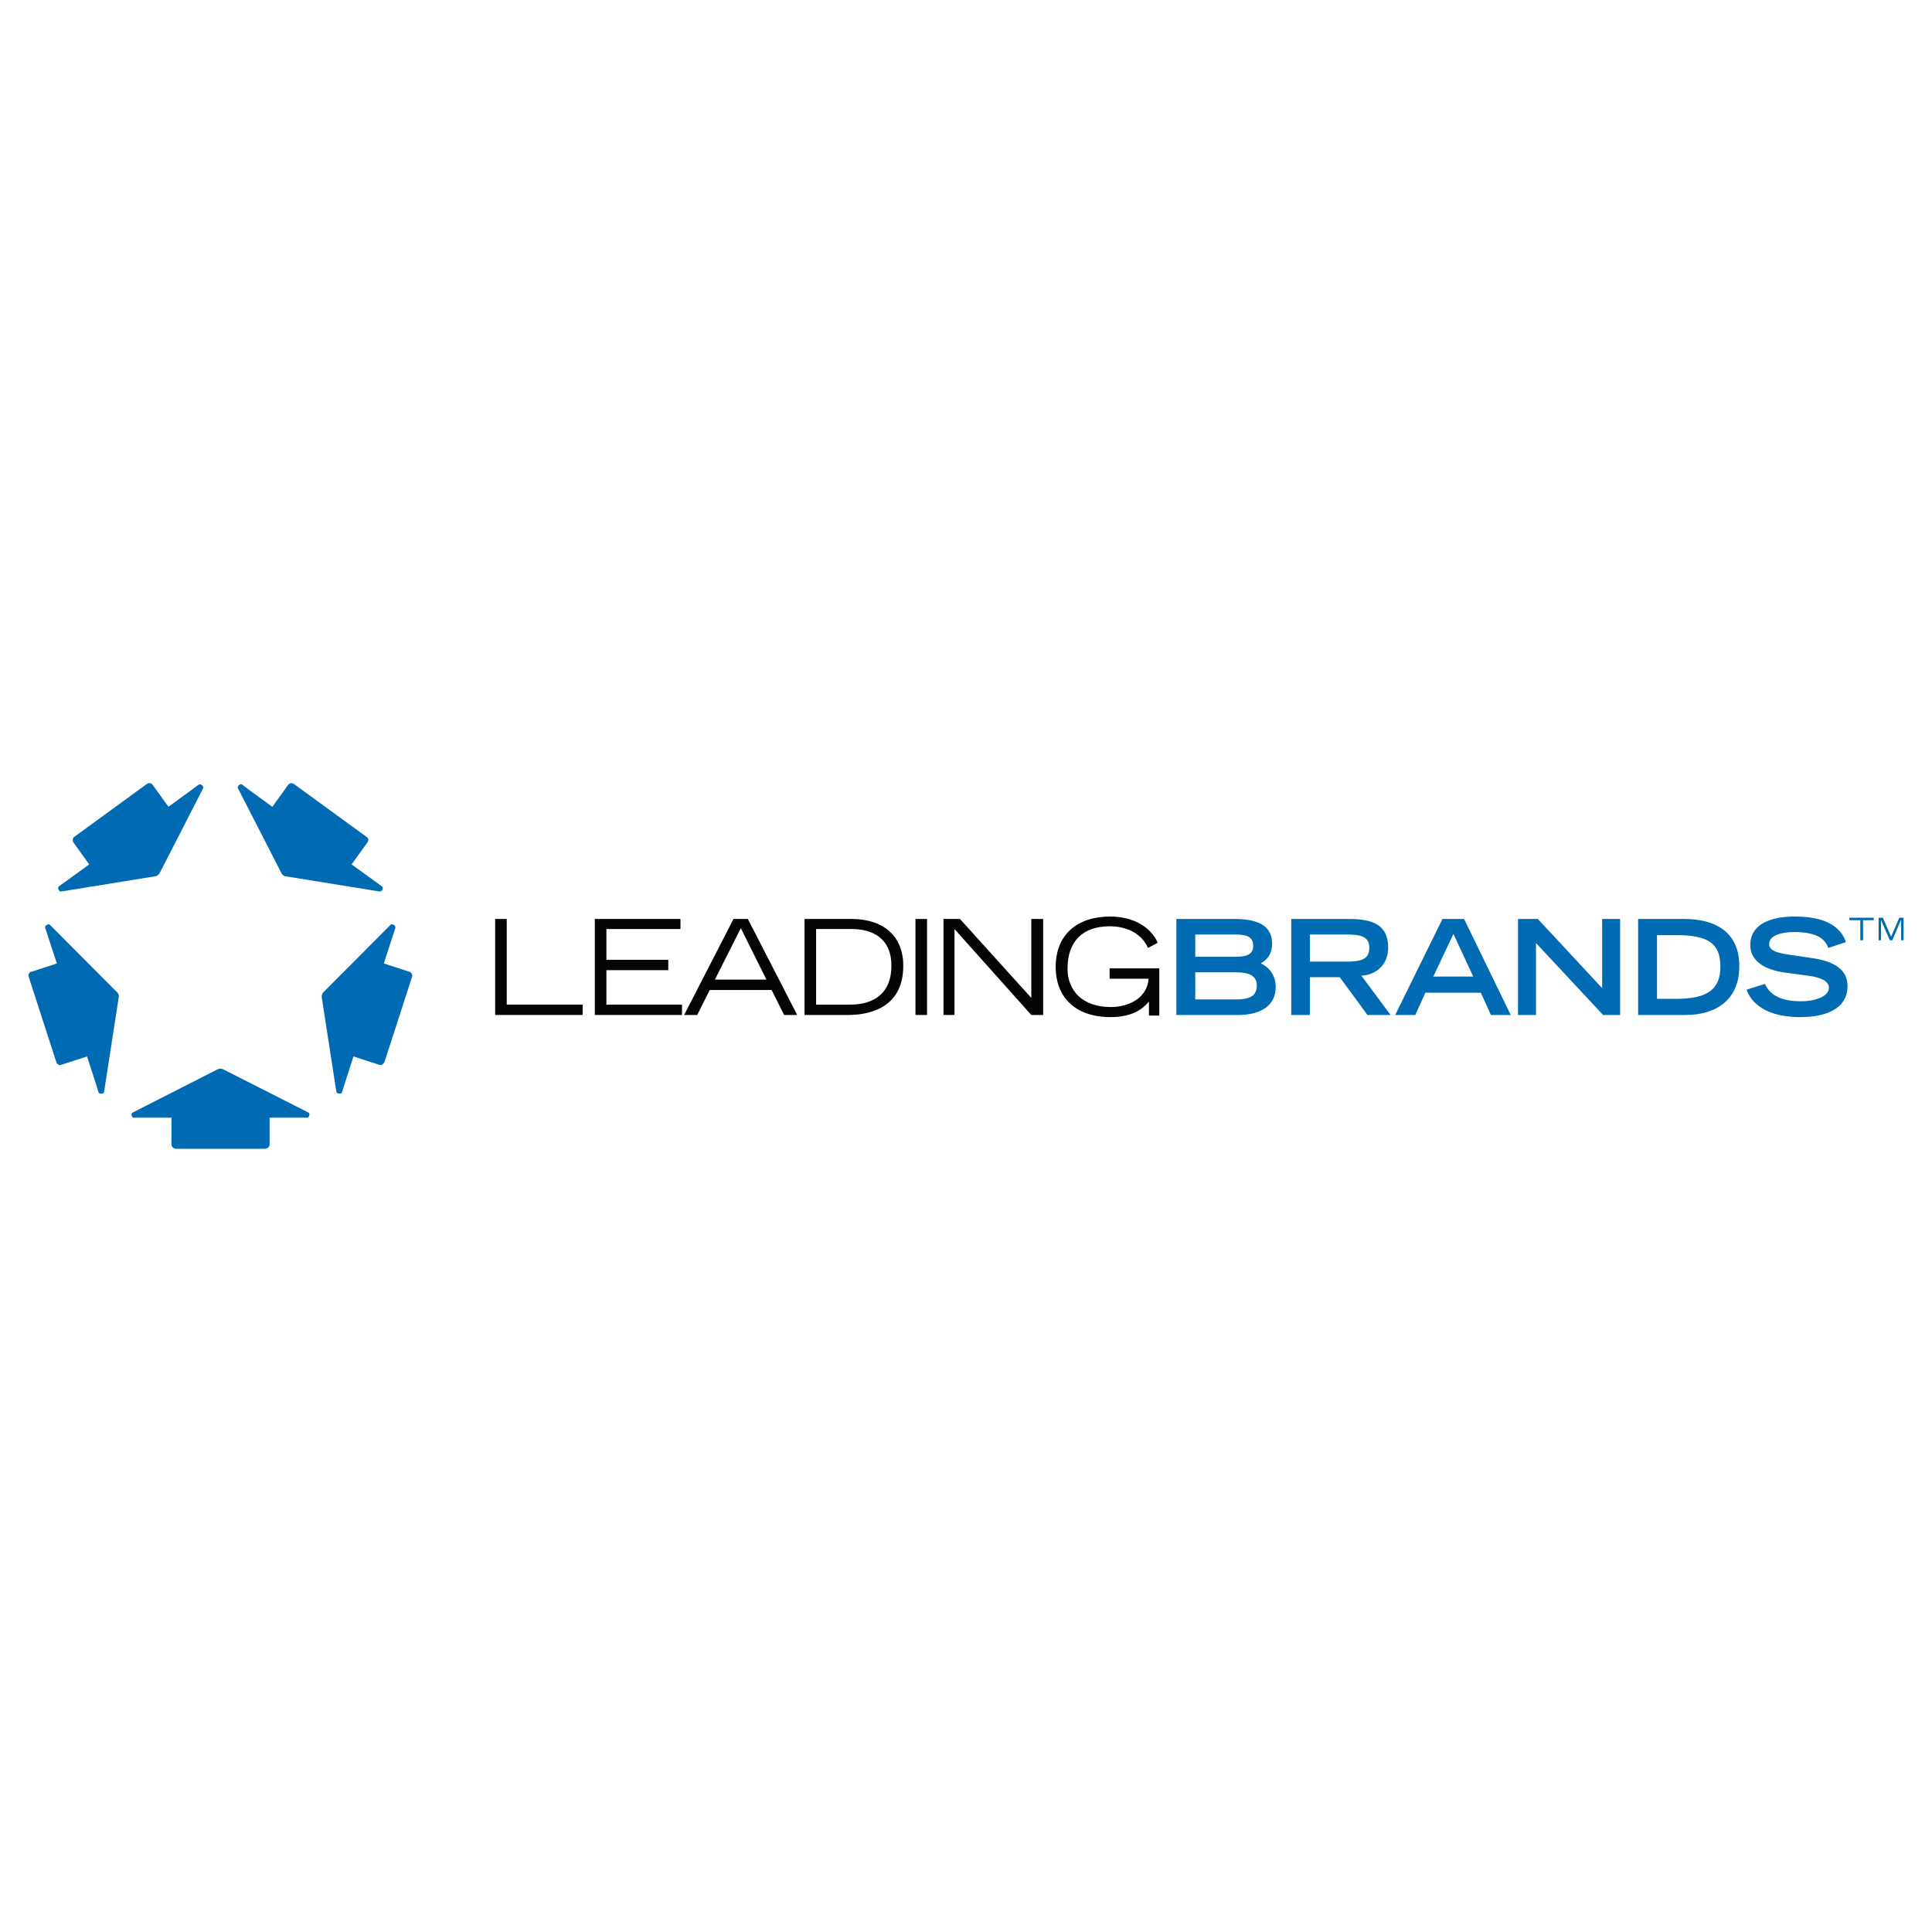 <?xml version="1.0" encoding="utf-8"?>
<!-- Generator: Adobe Illustrator 13.0.0, SVG Export Plug-In . SVG Version: 6.00 Build 14948)  -->
<!DOCTYPE svg PUBLIC "-//W3C//DTD SVG 1.0//EN" "http://www.w3.org/TR/2001/REC-SVG-20010904/DTD/svg10.dtd">
<svg version="1.0" id="Layer_1" xmlns="http://www.w3.org/2000/svg" xmlns:xlink="http://www.w3.org/1999/xlink" x="0px" y="0px"
	 width="192.756px" height="192.756px" viewBox="0 0 192.756 192.756" enable-background="new 0 0 192.756 192.756"
	 xml:space="preserve">
<g>
	<polygon fill-rule="evenodd" clip-rule="evenodd" fill="#FFFFFF" points="0,0 192.756,0 192.756,192.756 0,192.756 0,0 	"/>
	<path fill-rule="evenodd" clip-rule="evenodd" fill="#006BB3" d="M28.481,87.428l9.427,1.521c0.122,0,0.213-0.122,0.243-0.183
		c0.061-0.122,0.061-0.273-0.091-0.365c-0.122-0.091-2.98-2.159-2.98-2.159l1.551-2.159c0.061-0.061,0.122-0.152,0.122-0.274
		c0-0.152-0.091-0.273-0.213-0.334l-7.177-5.23c-0.122-0.091-0.273-0.122-0.395-0.091s-0.183,0.091-0.243,0.183l-1.551,2.159
		c0,0-2.858-2.067-2.979-2.189c-0.152-0.122-0.274-0.061-0.396,0.061c-0.03,0.03-0.122,0.152-0.061,0.274l4.349,8.484
		C28.116,87.246,28.359,87.428,28.481,87.428L28.481,87.428z"/>
	<path fill-rule="evenodd" clip-rule="evenodd" fill="#006BB3" d="M15.922,87.124l4.349-8.484c0.061-0.091-0.061-0.244-0.091-0.274
		c-0.122-0.122-0.243-0.152-0.395-0.061c-0.122,0.122-2.98,2.189-2.98,2.189l-1.551-2.159c-0.061-0.061-0.122-0.152-0.213-0.183
		c-0.152-0.03-0.304,0-0.426,0.091l-7.176,5.23c-0.122,0.061-0.183,0.182-0.183,0.334c0,0.122,0.03,0.213,0.091,0.274l1.551,2.159
		c0,0-2.828,2.068-2.98,2.159s-0.152,0.243-0.061,0.365c0,0.061,0.122,0.213,0.244,0.183l9.396-1.521
		C15.618,87.428,15.862,87.246,15.922,87.124L15.922,87.124z"/>
	<path fill-rule="evenodd" clip-rule="evenodd" fill="#006BB3" d="M11.695,99.014l-6.72-6.75c-0.091-0.091-0.244-0.03-0.274,0
		c-0.152,0.061-0.243,0.182-0.183,0.334c0.061,0.182,1.156,3.527,1.156,3.527l-2.524,0.821c-0.091,0-0.183,0.061-0.243,0.152
		c-0.091,0.122-0.091,0.273-0.03,0.396l2.736,8.453c0.031,0.121,0.122,0.242,0.274,0.303c0.091,0.031,0.182,0,0.273-0.029
		l2.524-0.82c0,0,1.095,3.344,1.125,3.527c0.061,0.182,0.213,0.213,0.365,0.182c0.061,0,0.213-0.061,0.213-0.182l1.459-9.428
		C11.908,99.379,11.817,99.105,11.695,99.014L11.695,99.014z"/>
	<path fill-rule="evenodd" clip-rule="evenodd" fill="#006BB3" d="M21.73,106.676l-8.484,4.318
		c-0.122,0.031-0.122,0.213-0.122,0.273c0.03,0.152,0.122,0.275,0.304,0.244c0.152,0,3.68,0,3.68,0v2.676
		c0,0.092,0.03,0.184,0.091,0.244c0.091,0.121,0.213,0.182,0.365,0.182h8.879c0.122,0,0.273-0.061,0.365-0.182
		c0.061-0.061,0.091-0.152,0.091-0.244v-2.676c0,0,3.497,0,3.68,0c0.182,0.031,0.243-0.092,0.273-0.244
		c0.03-0.061,0.03-0.242-0.091-0.273l-8.514-4.318C22.156,106.615,21.852,106.615,21.73,106.676L21.73,106.676z"/>
	<path fill-rule="evenodd" clip-rule="evenodd" fill="#006BB3" d="M32.1,99.5l1.459,9.428c0.03,0.121,0.183,0.182,0.243,0.182
		c0.152,0.031,0.274,0,0.334-0.182c0.061-0.184,1.125-3.527,1.125-3.527l2.524,0.82c0.091,0.029,0.182,0.061,0.304,0.029
		c0.122-0.061,0.213-0.182,0.274-0.303l2.737-8.453c0.061-0.123,0.03-0.274-0.061-0.396c-0.061-0.091-0.122-0.122-0.213-0.152
		l-2.524-0.821c0,0,1.064-3.345,1.125-3.497c0.061-0.183-0.03-0.304-0.152-0.365c-0.061-0.03-0.213-0.091-0.304,0l-6.72,6.75
		C32.161,99.105,32.069,99.379,32.1,99.5L32.1,99.5z"/>
	<polygon fill-rule="evenodd" clip-rule="evenodd" fill="#040606" points="49.402,91.686 50.558,91.686 50.558,100.23 58.13,100.23 
		58.13,101.264 49.402,101.264 49.402,91.686 	"/>
	<polygon fill-rule="evenodd" clip-rule="evenodd" fill="#040606" points="59.346,91.686 67.891,91.686 67.891,92.689 
		60.501,92.689 60.501,95.76 66.675,95.76 66.675,96.794 60.501,96.794 60.501,100.23 68.043,100.23 68.043,101.264 59.346,101.264 
		59.346,91.686 	"/>
	<path fill-rule="evenodd" clip-rule="evenodd" fill="#040606" d="M71.327,97.736l2.585-5.139l2.554,5.139H71.327L71.327,97.736z
		 M68.256,101.264h1.308l1.247-2.492h6.172l1.247,2.492h1.308l-4.926-9.578h-1.429L68.256,101.264L68.256,101.264z"/>
	<path fill-rule="evenodd" clip-rule="evenodd" fill="#040606" d="M81.423,92.689h3.558c1.977,0,3.953,0.851,3.953,3.649
		c0,3.771-3.193,3.893-4.136,3.893h-3.375V92.689L81.423,92.689z M80.268,101.264h4.348c2.524,0,5.504-0.973,5.504-4.896
		c0-3.132-2.159-4.683-5.139-4.683h-4.713V101.264L80.268,101.264z"/>
	<polygon fill-rule="evenodd" clip-rule="evenodd" fill="#040606" points="91.336,91.686 92.492,91.686 92.492,101.264 
		91.336,101.264 91.336,91.686 	"/>
	<polygon fill-rule="evenodd" clip-rule="evenodd" fill="#040606" points="94.134,91.686 95.776,91.686 102.892,99.561 
		102.892,91.686 104.077,91.686 104.077,101.264 102.892,101.264 95.229,92.689 95.229,101.264 94.134,101.264 94.134,91.686 	"/>
	<path fill-rule="evenodd" clip-rule="evenodd" fill="#040606" d="M115.663,96.611v4.713h-1.034v-1.398
		c-0.638,0.76-1.672,1.551-3.831,1.551c-3.74,0-5.474-2.219-5.474-4.987c0-3.314,2.22-5.048,5.443-5.048
		c2.28,0,4.044,1.034,4.743,2.615l-0.973,0.517c-0.76-1.703-2.523-2.159-3.801-2.159c-2.707,0-4.228,1.49-4.228,4.227
		c0,2.19,1.49,3.831,4.318,3.831c1.733,0,3.619-0.852,3.771-2.828h-3.892v-1.033H115.663L115.663,96.611z"/>
	<path fill-rule="evenodd" clip-rule="evenodd" fill="#006BB3" d="M119.251,99.713v-2.706h4.075c1.277,0,2.068,0.335,2.068,1.308
		c0,1.156-0.883,1.398-2.068,1.398H119.251L119.251,99.713z M117.366,101.264h6.143c2.342,0,3.771-0.973,3.771-2.797
		c0-1.247-0.791-2.068-1.49-2.342c0.518-0.334,1.125-0.791,1.125-2.007c0-1.825-1.52-2.433-3.771-2.433h-5.777V101.264
		L117.366,101.264z M119.251,95.456v-2.22h4.015c1.246,0,1.764,0.304,1.764,1.125c0,0.791-0.518,1.095-1.764,1.095H119.251
		L119.251,95.456z"/>
	<path fill-rule="evenodd" clip-rule="evenodd" fill="#006BB3" d="M130.686,95.942v-2.706h3.618c1.521,0,2.311,0.213,2.311,1.338
		s-0.79,1.368-2.311,1.368H130.686L130.686,95.942z M128.83,101.264h1.855v-3.77h2.979l2.768,3.77h2.311l-2.919-3.922
		c1.398-0.062,2.676-1.035,2.676-2.798c0-2.341-1.642-2.858-3.923-2.858h-5.747V101.264L128.83,101.264z"/>
	<path fill-rule="evenodd" clip-rule="evenodd" fill="#006BB3" d="M143.001,97.434l2.007-4.258l1.977,4.258H143.001L143.001,97.434z
		 M139.199,101.264h2.007l1.004-2.219h5.534l1.004,2.219h1.977l-4.652-9.578h-2.159L139.199,101.264L139.199,101.264z"/>
	<polygon fill-rule="evenodd" clip-rule="evenodd" fill="#006BB3" points="151.454,91.686 153.431,91.686 159.848,98.588 
		159.848,91.686 161.642,91.686 161.642,101.264 159.938,101.264 153.248,94.087 153.248,101.264 151.454,101.264 151.454,91.686 	
		"/>
	<path fill-rule="evenodd" clip-rule="evenodd" fill="#006BB3" d="M165.32,99.652v-6.355h1.916c3.132,0,4.409,0.791,4.409,3.132
		c0,2.251-1.247,3.224-4.409,3.224H165.32L165.32,99.652z M163.436,101.264h4.713c3.163,0,5.383-1.58,5.383-4.865
		c0-3.436-2.433-4.713-5.474-4.713h-4.622V101.264L163.436,101.264z"/>
	<path fill-rule="evenodd" clip-rule="evenodd" fill="#006BB3" d="M182.41,94.574c-0.304-0.852-1.095-1.582-3.375-1.582
		c-1.247,0-2.524,0.304-2.524,1.186c0,0.426,0.243,0.852,2.129,1.095l2.281,0.334c2.128,0.334,3.405,1.155,3.405,2.767
		c0,2.281-2.159,3.102-4.713,3.102c-4.105,0-5.109-2.006-5.353-2.736l1.825-0.578c0.334,0.699,1.033,1.734,3.588,1.734
		c1.521,0,2.798-0.518,2.798-1.338c0-0.639-0.73-1.035-2.099-1.217l-2.28-0.305c-2.22-0.304-3.467-1.277-3.467-2.737
		c0-2.858,3.74-2.858,4.47-2.858c4.136,0,4.835,1.916,5.078,2.554L182.41,94.574L182.41,94.574z"/>
	<polygon fill-rule="evenodd" clip-rule="evenodd" fill="#006BB3" points="185.604,91.807 184.509,91.807 184.509,91.563 
		186.941,91.563 186.941,91.807 185.877,91.807 185.877,93.814 185.604,93.814 185.604,91.807 	"/>
	<polygon fill-rule="evenodd" clip-rule="evenodd" fill="#006BB3" points="187.428,91.563 187.854,91.563 188.675,93.449 
		189.495,91.563 189.921,91.563 189.921,93.814 189.678,93.814 189.678,91.807 189.647,91.807 188.796,93.814 188.553,93.814 
		187.671,91.807 187.671,91.807 187.671,93.814 187.428,93.814 187.428,91.563 	"/>
</g>
</svg>
